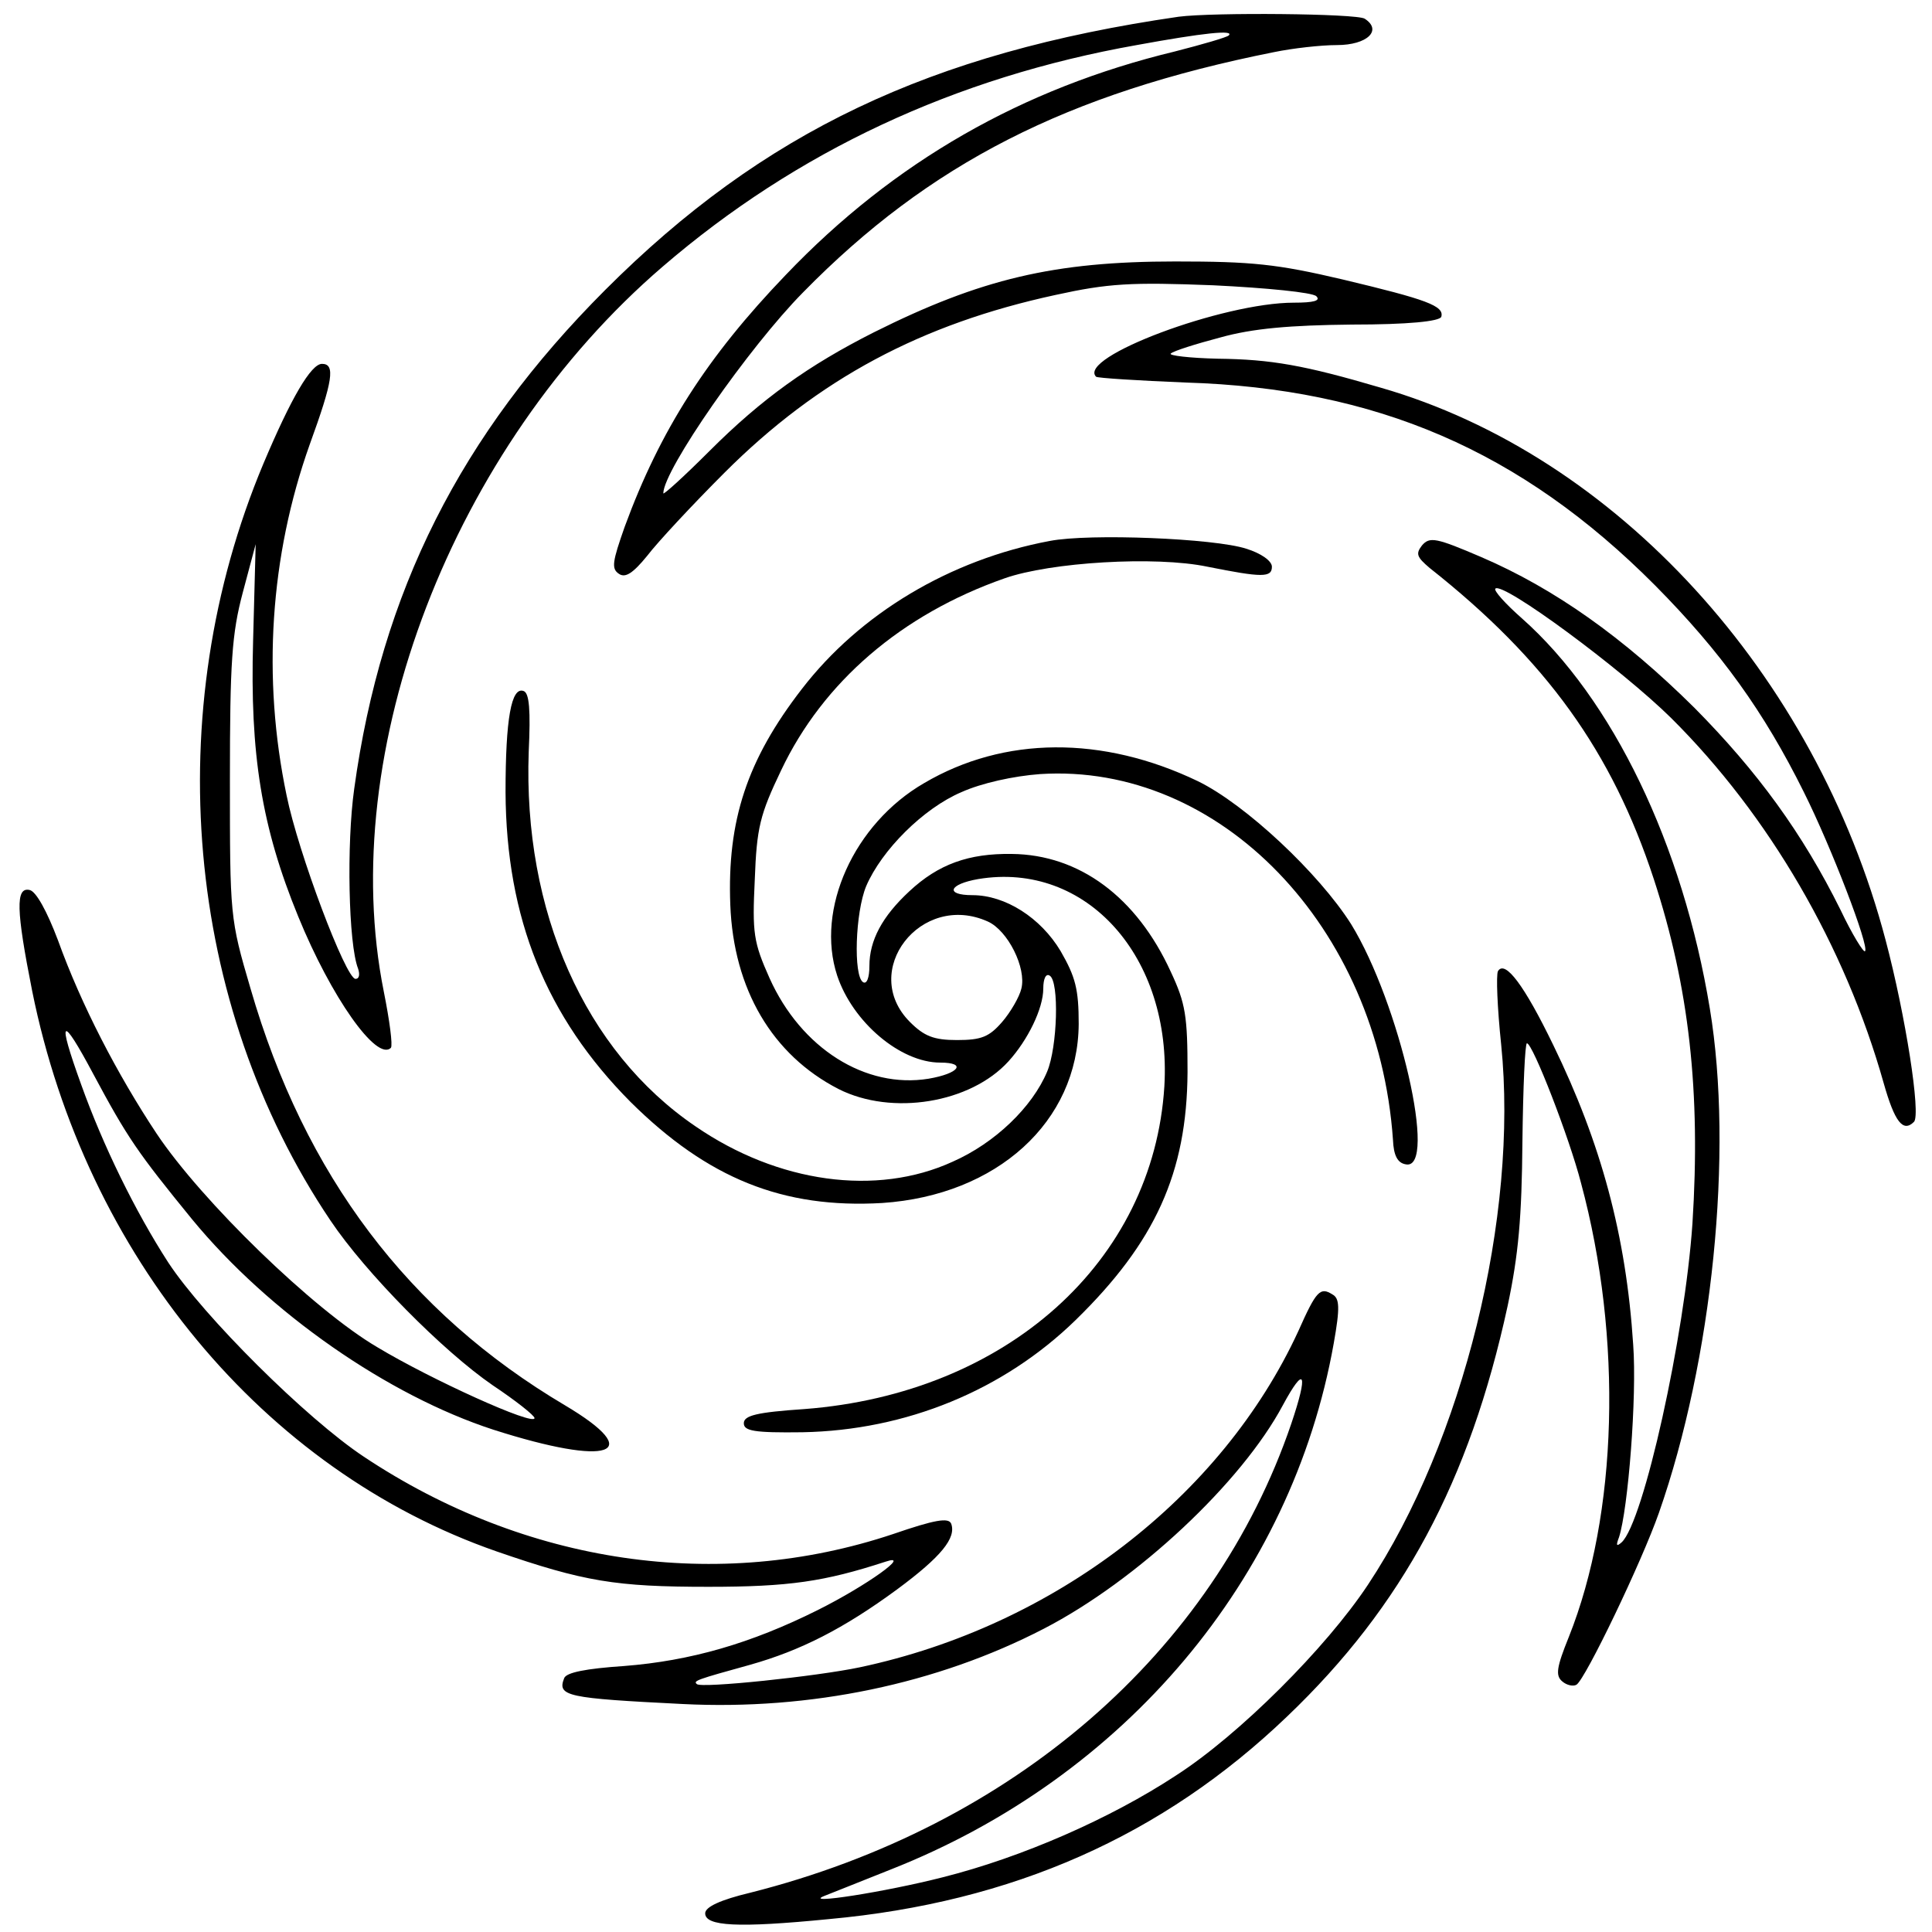 <svg xmlns="http://www.w3.org/2000/svg" width="400" height="400" version="1.0" viewBox="0 0 300 300"><path d="M183 2.6C144.4 8.2 118.5 20.5 94 45c-22.5 22.5-34.8 46.9-39 77.5-1.2 8.5-.9 24.1.6 27.9.3.9.2 1.6-.4 1.6-1.5 0-8.9-19.6-10.7-28.5-3.8-18.2-2.6-37.1 3.6-54.5 3.6-9.9 4-12.5 1.9-12.5-1.7 0-4.8 5.3-9.1 15.5-16.2 38.6-12.2 83.9 10.4 117.5 5.5 8.2 17.5 20.3 25.2 25.6 3.6 2.4 6.5 4.7 6.5 5.1 0 1.3-16.1-6-24.4-11-9.9-5.8-27.3-22.7-34.3-33.2-6.1-9.2-11.7-20-15.3-30-1.7-4.5-3.4-7.6-4.4-7.8-2.2-.5-2.1 3.1.4 15.7 8.3 41.1 35.9 74.4 72.1 87 13.6 4.7 18.5 5.5 32.9 5.5 12.5 0 18-.8 27.5-3.9 4.2-1.4-2.9 3.7-10.5 7.5-10.4 5.2-19.8 7.9-30.1 8.7-5.9.4-9 1-9.3 1.9-1.1 2.8.4 3.1 18.4 4 19.8 1 39.5-3.1 56.1-11.7 14.5-7.5 30.7-22.7 37.1-34.7 3.4-6.3 4-5.1 1.3 2.9-12.1 35.5-43.2 62.5-84 72.8-4.6 1.1-7 2.2-7 3.2 0 2 5 2.3 19.2.9 28.5-2.6 51.8-12.9 71.2-31.5 17.9-17.1 28.3-36.5 34.2-63.7 1.7-8 2.2-13.8 2.3-25.5.1-8.4.4-15.3.7-15.3.9 0 6.6 14.7 8.4 21.7 6.5 24.1 5.7 51.5-1.9 70.5-1.9 4.7-2.1 6-1 6.9.7.6 1.7.8 2.2.5 1.4-.9 10.1-19 12.8-26.7 8.3-23.7 11.6-56 7.9-78.3-4.2-25.5-15.1-48.1-29.2-60.6-2.5-2.2-4.4-4.3-4.1-4.6 1.2-1.1 19.6 12.5 27.3 20.1 15.2 15.1 27 35.4 33 56.7 1.7 6 3 7.7 4.7 6 1.1-1.1-1.3-16.5-4.4-28.2-10.9-41.4-41.9-75.3-78.4-85.8-11.9-3.5-17-4.4-25.3-4.5-4.4-.1-7.7-.5-7.3-.8.4-.4 3.9-1.5 7.7-2.5 5-1.4 10.8-1.9 20.4-2 8.8 0 13.6-.5 13.9-1.2.5-1.7-2.3-2.7-15.3-5.8-10.2-2.4-14.1-2.8-26-2.8-18.8 0-30.2 2.7-46.8 11-10.1 5.1-17.4 10.3-25.5 18.4-4 4-7.2 6.9-7.2 6.6 0-3.6 13.3-22.7 21.7-31.2 19.6-20 41-30.9 73.1-37.3 2.9-.6 7.3-1.1 9.8-1.1 4.7 0 7.1-2.3 4.3-4.1-1.3-.8-23.5-1-28.9-.3m7.8 2.9c-.3.3-4.1 1.4-8.4 2.5-23.6 5.7-43.6 17.1-60.4 34.7-12.2 12.7-19.5 24.1-25 39.1-1.9 5.4-2.1 6.5-.9 7.3 1 .7 2.2-.1 4.4-2.8 1.6-2.1 7-7.9 12-12.9 14.6-14.6 30.6-23.1 51.4-27.6 8.2-1.8 11.7-2 24.5-1.5 8.2.4 15.4 1.1 16 1.7.7.7-.4 1-3.5 1-11 0-33.7 8.5-30.7 11.5.2.2 6.5.6 13.9.9 29.6.9 52.1 10.6 72.9 31.5 10.2 10.3 16.9 19.6 23.1 32.1 4.3 8.6 10.2 24 9.5 24.7-.2.3-2-2.6-3.8-6.4-5.9-11.9-12.9-21.5-22.7-31.4-11-10.9-21.7-18.5-33.1-23.4-7-3-8-3.2-9.2-1.8-1 1.3-.8 1.8 1.2 3.5 18.1 14.3 28.3 28.5 34.8 48.3 5.5 16.8 7.3 33.1 6 53.5-1.2 17.5-7.6 46.4-11 49.5-.8.7-.9.5-.4-.8 1.4-4.3 2.8-21.8 2.2-29.9-1.1-17-5-31.3-12.4-46.5-4.5-9.3-7.5-13.3-8.6-11.5-.3.6-.1 5.7.5 11.4 2.7 26.6-5.9 61.6-20.7 83.9-6.5 9.8-20 23.3-29.8 29.6-10.2 6.7-23.9 12.7-36.2 15.8-9 2.3-21.9 4.3-18.4 2.9.8-.3 5.5-2.2 10.3-4.1 36.3-14.3 62.3-45.1 68.8-81.7 1-5.6.9-7-.2-7.6-1.9-1.2-2.5-.6-5.3 5.7-11.9 25.8-37.9 45.8-68.1 52.2-6.6 1.4-24.7 3.3-25.3 2.6-.6-.5 0-.7 8.3-3 7.8-2.2 14.5-5.6 22.8-11.7 6.9-5.1 9.2-8 8.4-10.2-.4-1-2.6-.6-9 1.6-27.2 9.1-57.1 4.7-82.2-12-8.9-5.9-24.9-21.8-30.4-30.2-5.1-7.9-10.1-18.1-13.5-27.6-3.8-10.5-3.1-11 1.9-1.6 5.3 9.9 6.9 12.2 15.3 22.5 12 14.6 30.5 27.4 46.8 32.7 18.1 5.8 23.9 3.8 11.1-3.8-24.3-14.4-40.4-35.7-48.8-64.7-3.2-10.9-3.2-11.2-3.2-32.5 0-18.2.3-22.6 2-29l2-7.5-.4 15c-.5 17.6 1.3 28.9 7 42.8 5.1 12.5 12.2 22.6 14.4 20.4.3-.4-.2-4.2-1.1-8.7-7.5-37.3 10.7-84.6 43.3-112.6C123.7 23.5 148.3 12 176.5 7c10.4-1.9 15.2-2.4 14.3-1.5"/><path d="M163 84c-15.5 2.9-29.5 11.3-38.5 23-8.5 11-11.6 20.4-11.1 33.5s6.5 23.3 16.8 28.6c8.3 4.2 20.5 2.2 26.4-4.3 3-3.3 5.4-8.2 5.4-11.3 0-1.5.4-2.4 1-2 1.5.9 1.2 11.1-.4 14.9-2.3 5.5-8.1 11.1-14.7 14-11.8 5.4-27.1 3.3-39.9-5.5-17.2-11.7-26.8-33.4-25.9-58.2.3-6.4.1-9.1-.8-9.4-1.9-.7-2.8 4.3-2.8 15.7.1 19.6 6.3 34.9 19.4 48.1 12 11.9 23.7 16.6 39.1 15.7 17.8-1.2 30.4-12.6 30.5-27.8 0-5.4-.5-7.3-2.8-11.3-3.1-5.2-8.6-8.7-13.7-8.7-4.3 0-3.7-1.7.9-2.5 16.8-2.8 30.1 12.1 28.9 32.2-1.7 27.2-24.5 47.7-55.9 50.1-7.4.5-9.4 1-9.4 2.2s1.6 1.5 9.1 1.4c16.1-.3 31.2-6.5 42.4-17.4 12.4-12.1 17.3-22.9 17.4-38.5 0-8.7-.3-10.7-2.6-15.6-5.3-11.6-14.2-18.2-24.7-18.3-6.7-.1-11.4 1.6-15.9 5.8-4.2 3.9-6.2 7.6-6.2 11.6 0 1.8-.4 2.9-1 2.5-1.5-1-1.2-10.8.5-14.9 2.4-5.6 8.9-12.1 14.8-14.6 3.1-1.4 8.1-2.5 12.2-2.8 27.9-1.8 52.5 23.7 54.8 56.8.1 2.4.7 3.6 2 3.8 5 1-1-25.1-8.5-37.3-5-7.9-16.4-18.6-23.8-22.2-14.8-7.1-30.1-7-42.5.3-10.9 6.3-16.9 19.6-13.5 29.9 2.4 7.2 9.8 13.5 16 13.5 4.2 0 2.9 1.7-1.8 2.5-9.8 1.6-19.8-4.7-24.7-15.6-2.5-5.6-2.7-7-2.3-15.3.3-8.1.8-10.1 4.1-17 6.5-13.7 18.7-24.2 34.7-29.8 7.1-2.5 23.4-3.5 31.5-1.8 8.5 1.7 10 1.7 10 0 0-.9-1.7-2.1-4-2.8-4.9-1.6-24.3-2.4-30.5-1.2m-9.6 59.1c3.1 1.4 6 7.2 5.2 10.4-.3 1.3-1.7 3.7-3 5.2-2 2.3-3.2 2.8-7 2.8-3.6 0-5.1-.6-7.3-2.8-7.9-7.9 1.7-20.3 12.1-15.6"/></svg>